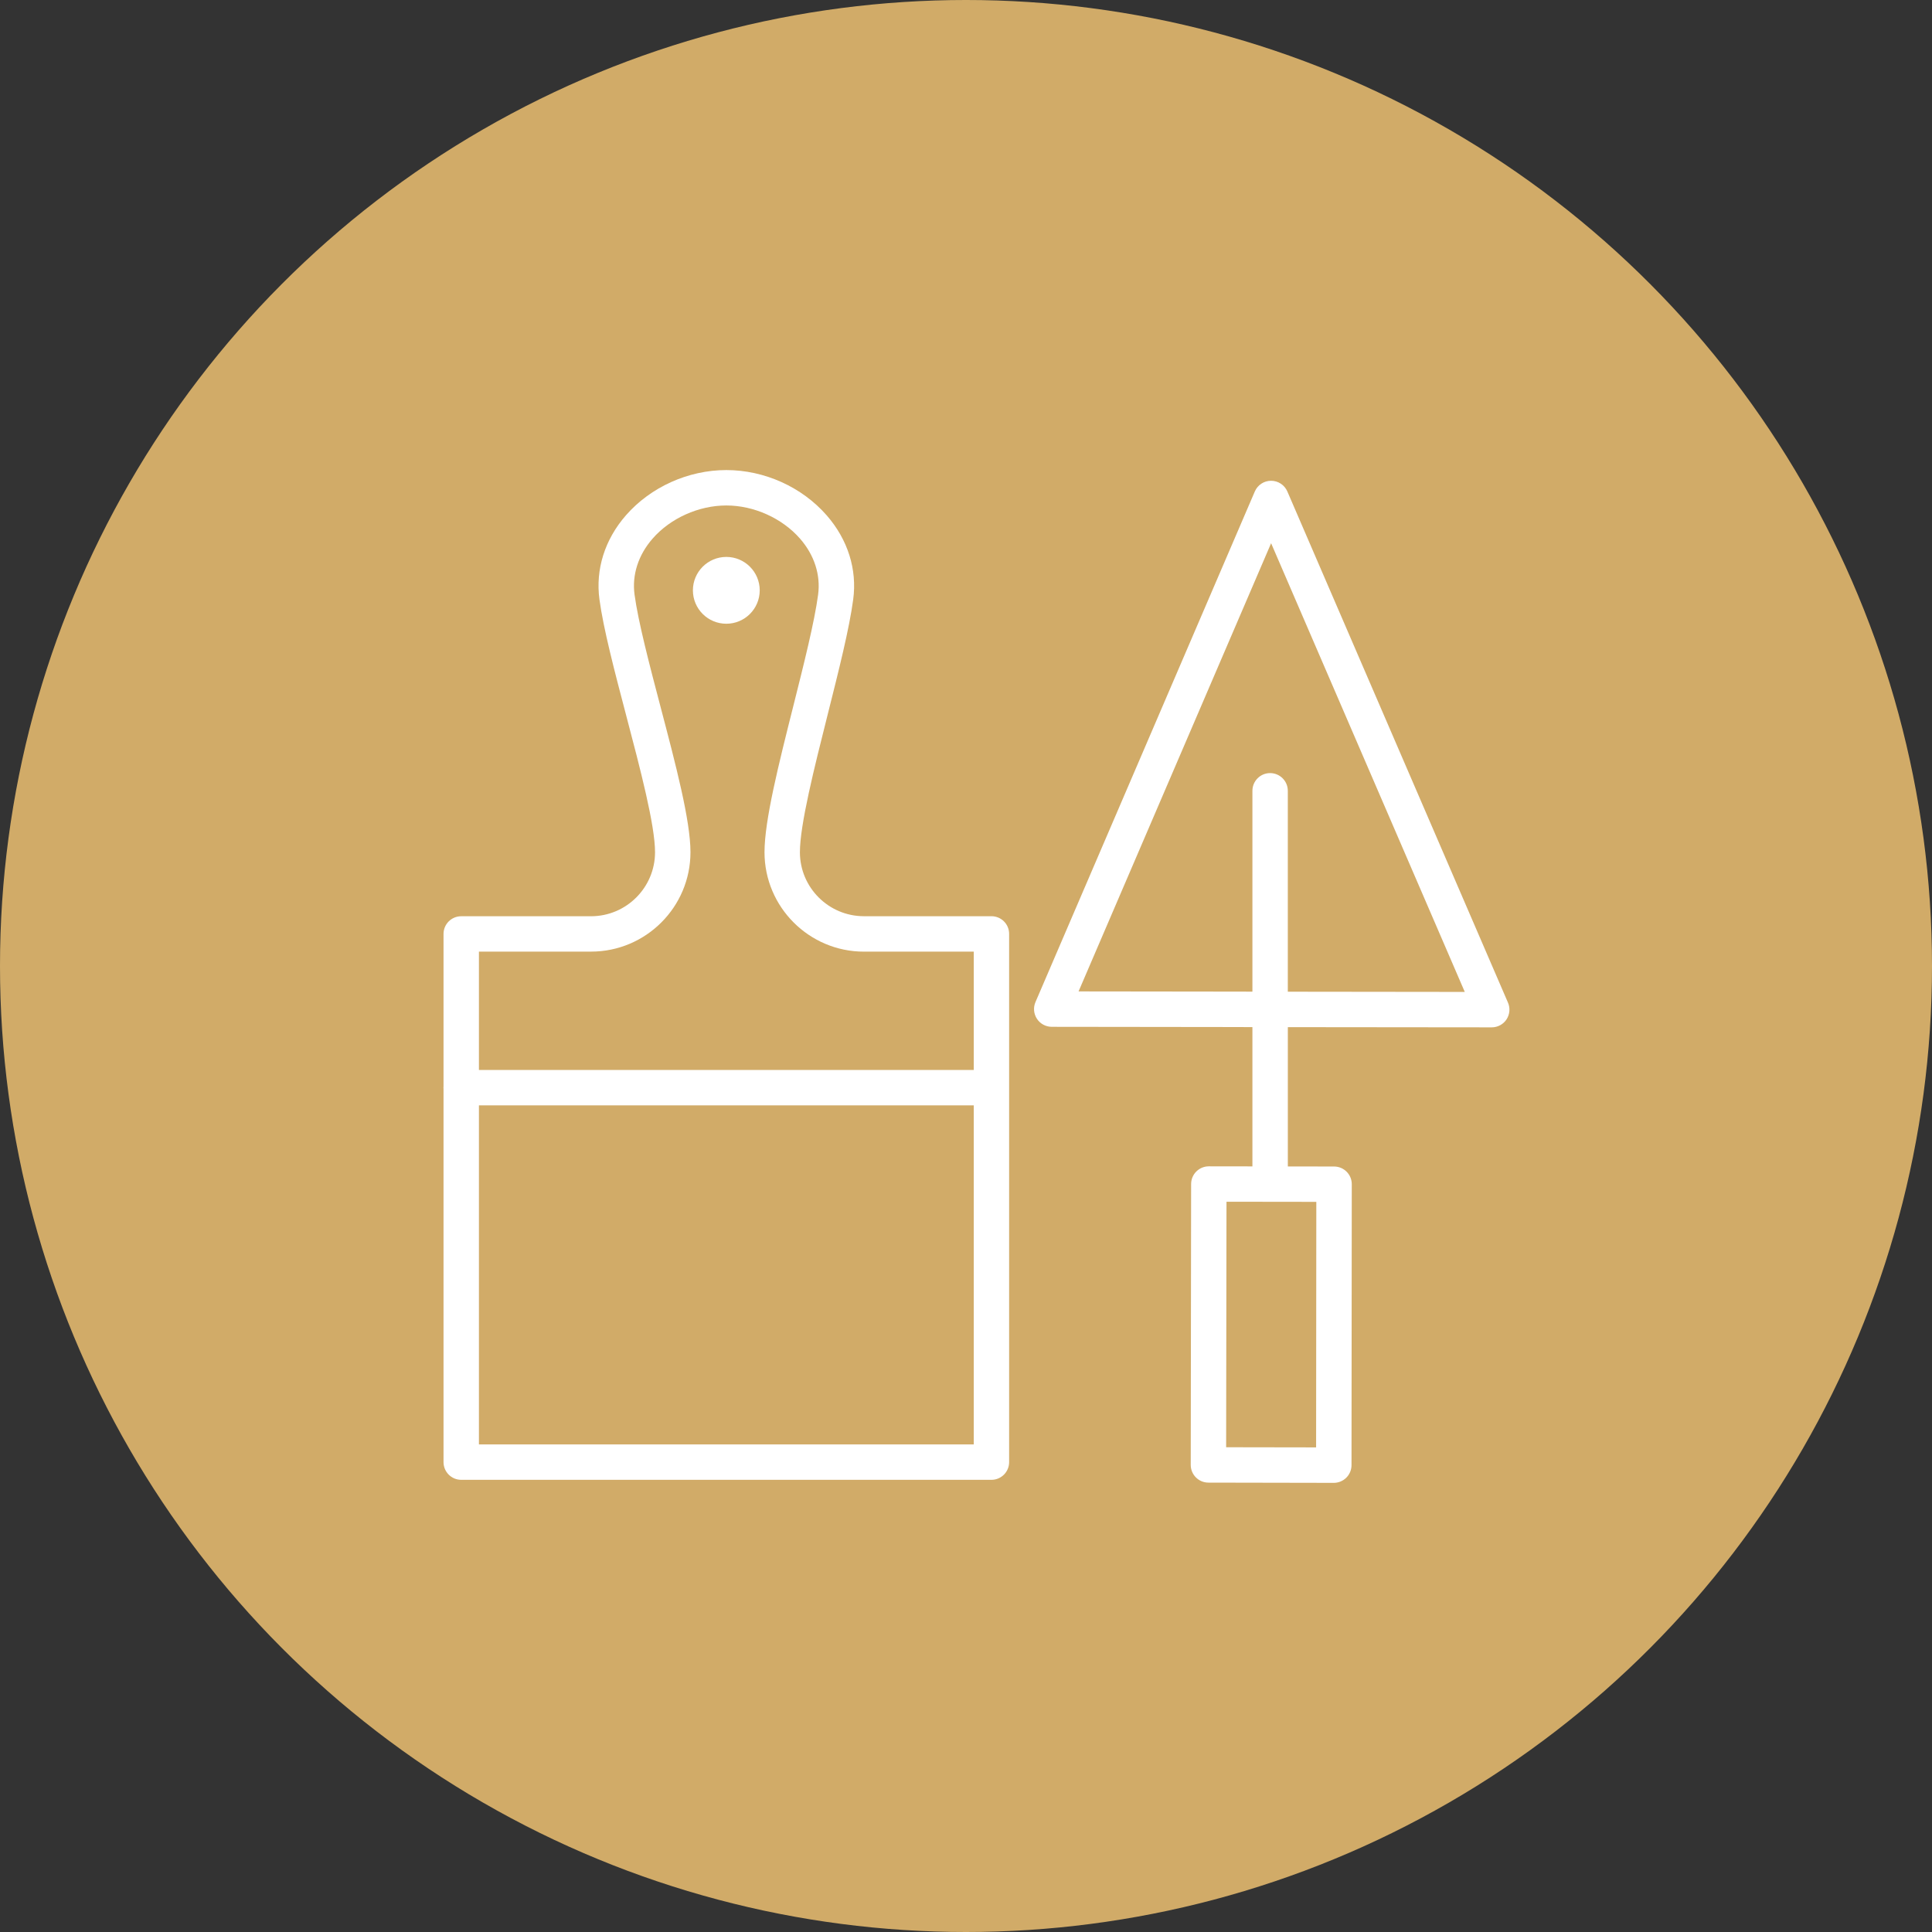 <?xml version="1.0" encoding="UTF-8"?> <svg xmlns="http://www.w3.org/2000/svg" width="65" height="65" viewBox="0 0 65 65" fill="none"><rect x="0" y="0" width="65" height="65" fill="#333333" stroke="none"/><circle cx="32.5" cy="32.5" r="32.5" fill="#D1AB68"></circle><path d="M24.436 20.985C25.057 20.985 25.56 20.482 25.56 19.861C25.56 19.241 25.057 18.737 24.436 18.737C23.815 18.737 23.312 19.241 23.312 19.861C23.312 20.482 23.815 20.985 24.436 20.985Z" fill="white"></path><path d="M50.734 33.732L43.311 16.534C43.217 16.316 43.002 16.175 42.764 16.175C42.526 16.175 42.31 16.317 42.217 16.535L34.837 33.715C34.758 33.898 34.777 34.11 34.887 34.277C34.996 34.444 35.183 34.545 35.383 34.546L41.827 34.554C41.841 34.555 41.856 34.556 41.871 34.556L42.136 34.556V39.242L40.67 39.24C40.67 39.24 40.67 39.24 40.669 39.24C40.34 39.24 40.074 39.507 40.074 39.835L40.061 49.285C40.061 49.614 40.327 49.881 40.656 49.881L44.873 49.889C44.873 49.889 44.874 49.889 44.874 49.889C45.032 49.889 45.183 49.826 45.295 49.715C45.407 49.603 45.47 49.452 45.47 49.294L45.479 39.842C45.48 39.513 45.213 39.246 44.884 39.246L43.328 39.244V34.557L50.187 34.564C50.188 34.564 50.188 34.564 50.188 34.564C50.389 34.564 50.576 34.463 50.686 34.296C50.795 34.128 50.814 33.916 50.734 33.732ZM44.279 48.696L41.252 48.691L41.264 40.431L44.286 40.435L44.279 48.696ZM43.327 33.365V26.606C43.327 26.276 43.06 26.01 42.731 26.01C42.403 26.01 42.136 26.276 42.136 26.606V33.364H41.963C41.948 33.363 41.934 33.362 41.919 33.362L36.287 33.355L42.765 18.276L49.281 33.372L43.327 33.365Z" fill="white"></path><path d="M33.356 30.825H29.066C27.878 30.825 26.912 29.859 26.912 28.672C26.912 27.751 27.39 25.853 27.852 24.017C28.224 22.539 28.575 21.143 28.705 20.168C28.841 19.157 28.524 18.152 27.812 17.337C26.979 16.384 25.717 15.815 24.437 15.815C23.154 15.815 21.891 16.385 21.057 17.339C20.346 18.154 20.031 19.159 20.168 20.168C20.302 21.158 20.673 22.572 21.067 24.069C21.545 25.885 22.038 27.762 22.038 28.672C22.038 29.86 21.072 30.826 19.884 30.826H15.517C15.188 30.826 14.922 31.092 14.922 31.421V36.564C14.921 36.574 14.919 36.584 14.919 36.593C14.919 36.603 14.921 36.612 14.922 36.622V49.191C14.922 49.52 15.188 49.787 15.517 49.787H33.356C33.685 49.787 33.951 49.52 33.951 49.191V31.421C33.952 31.091 33.685 30.825 33.356 30.825ZM19.885 32.016C21.73 32.016 23.23 30.516 23.23 28.672C23.23 27.608 22.739 25.742 22.219 23.766C21.852 22.369 21.473 20.925 21.349 20.008C21.258 19.344 21.473 18.674 21.955 18.122C22.556 17.433 23.507 17.006 24.437 17.006C25.364 17.006 26.314 17.433 26.916 18.122C27.398 18.673 27.614 19.344 27.524 20.009C27.403 20.919 27.044 22.346 26.697 23.727C26.195 25.721 25.721 27.604 25.721 28.672C25.721 30.516 27.222 32.017 29.066 32.017H32.761V35.998H16.113V32.017L19.885 32.016ZM16.113 48.595V37.188H32.761V48.595H16.113Z" fill="white"></path></svg> 